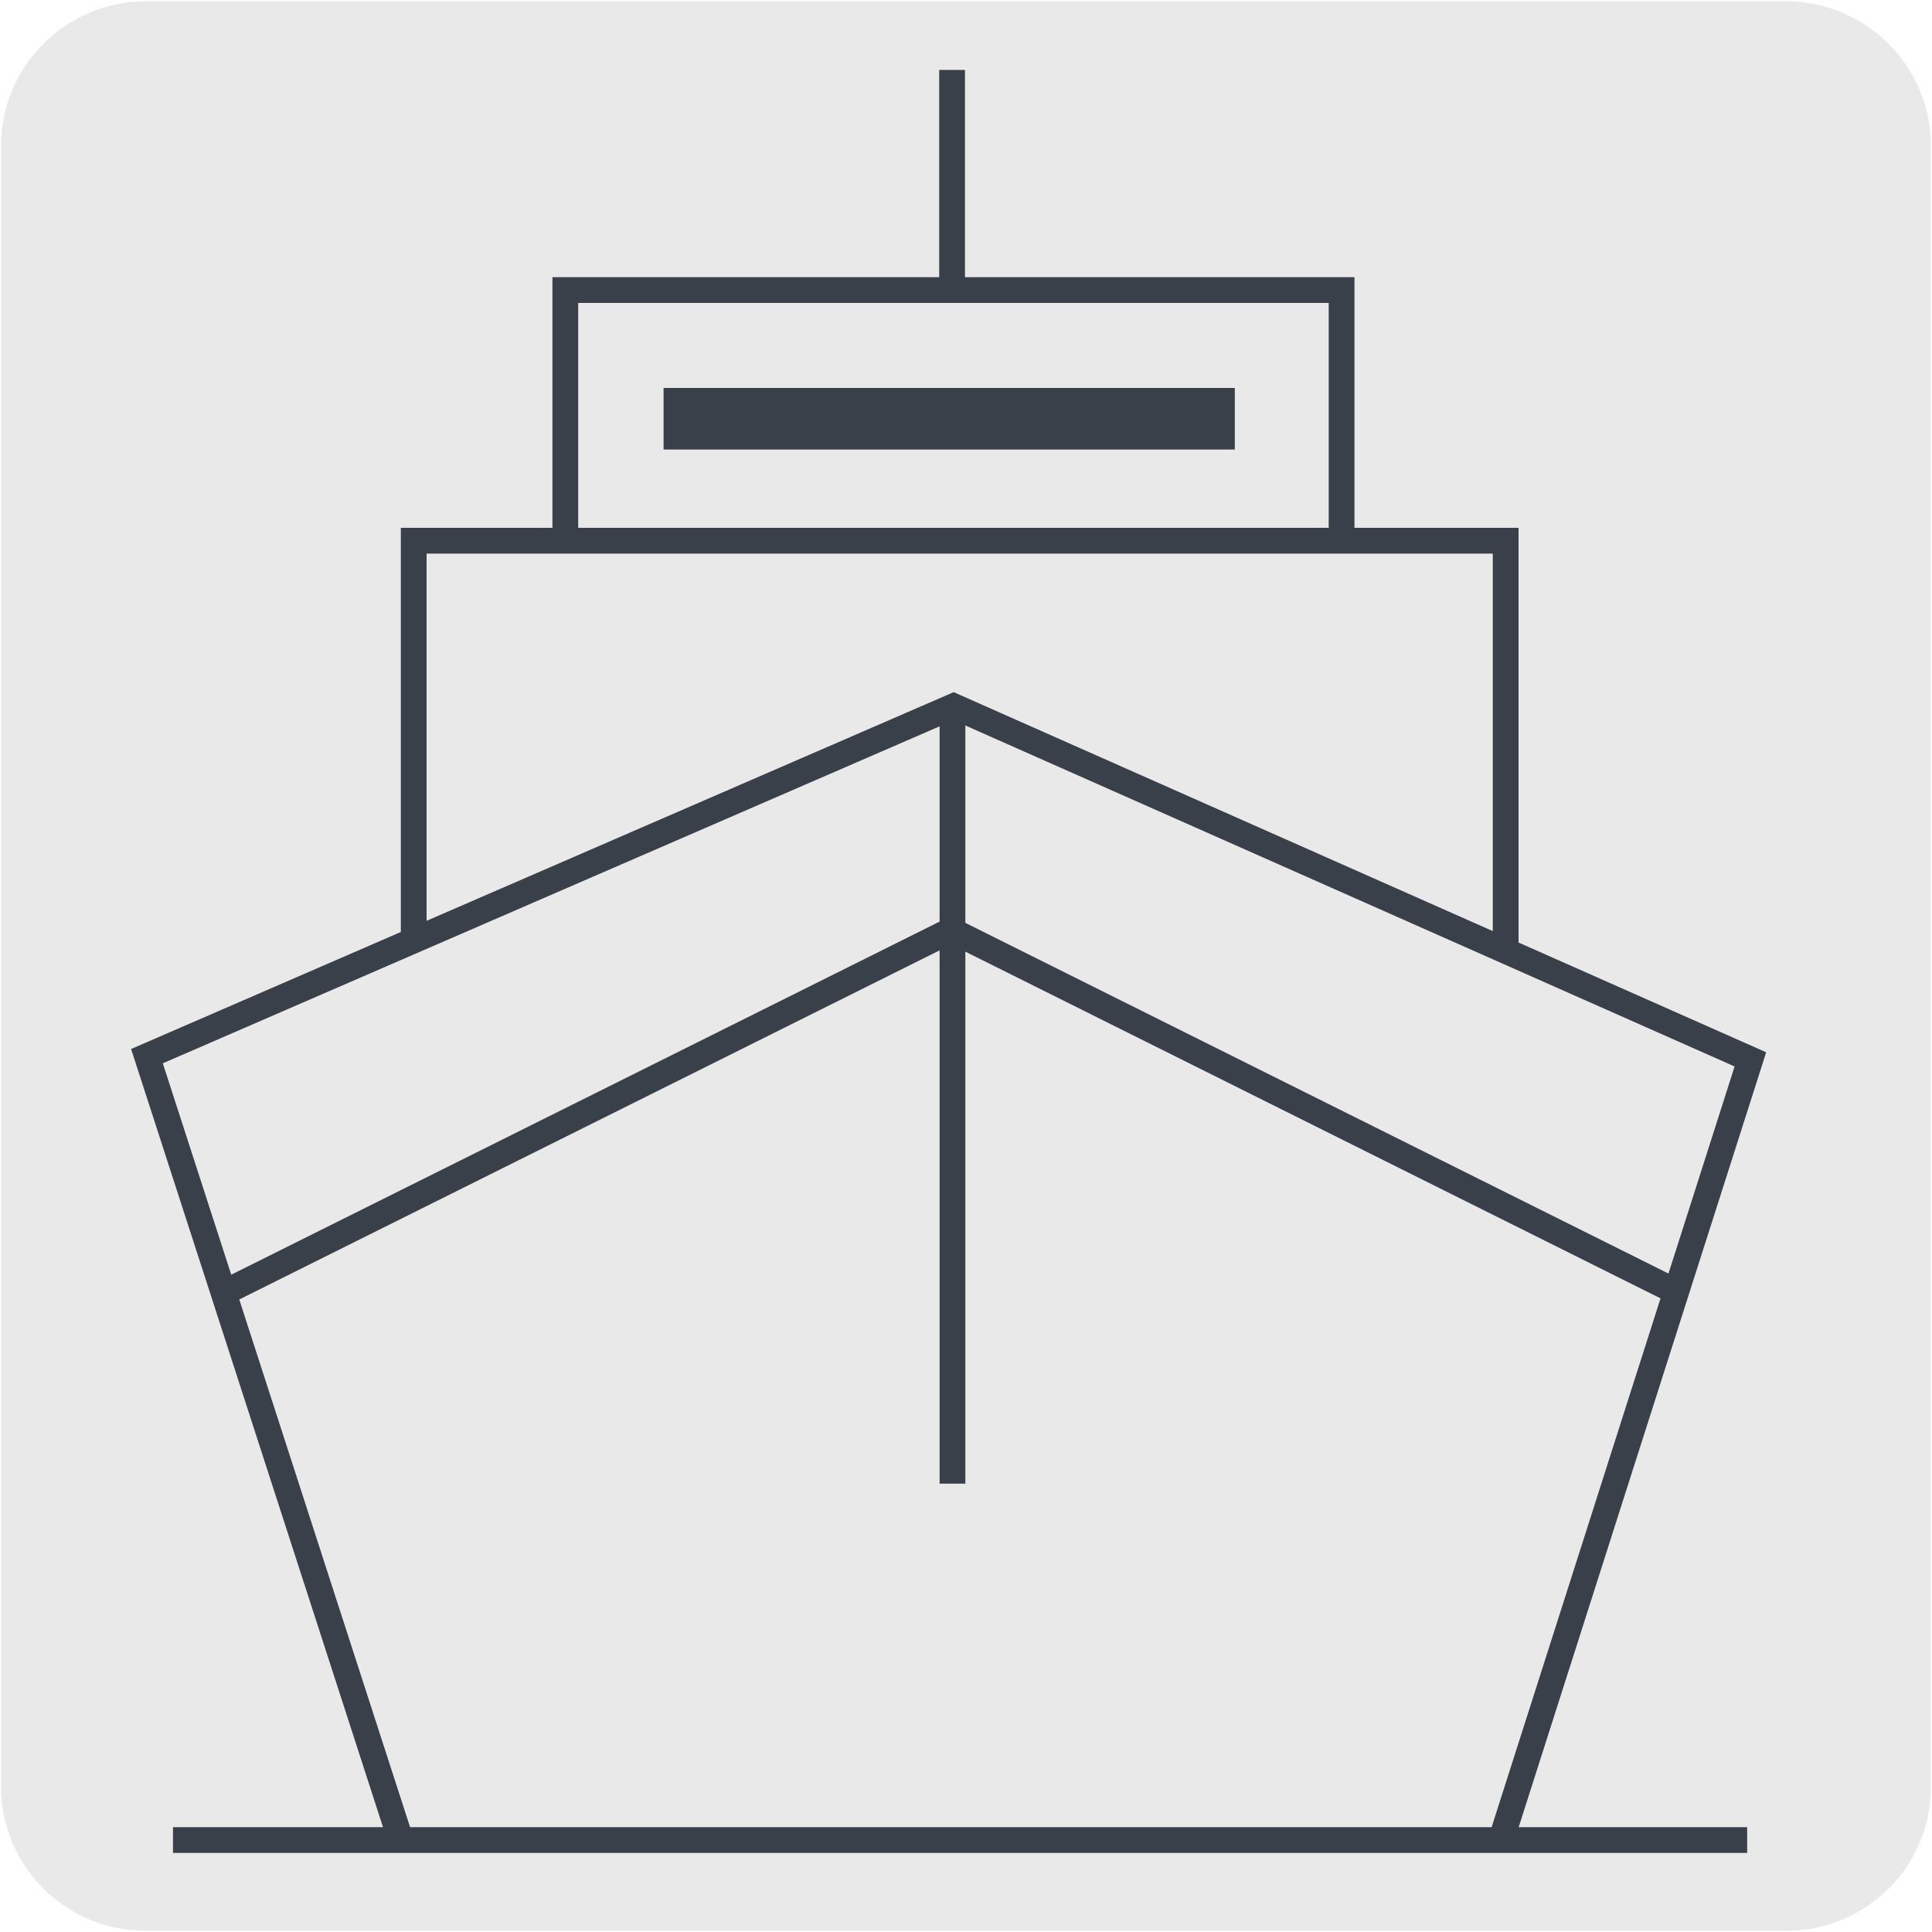 <?xml version="1.0" encoding="UTF-8"?>
<svg xmlns="http://www.w3.org/2000/svg" xmlns:xlink="http://www.w3.org/1999/xlink" viewBox="0 0 150 150">
  <defs>
    <style>
      .cls-1, .cls-2, .cls-3, .cls-4 {
        fill: none;
      }

      .cls-2 {
        clip-path: url(#clippath-1);
      }

      .cls-5 {
        fill: #eae9e9;
      }

      .cls-6 {
        fill: #cdcdcd;
      }

      .cls-7 {
        fill: #d7d7d7;
      }

      .cls-8 {
        fill: #222221;
      }

      .cls-9 {
        fill: #394049;
      }

      .cls-3 {
        stroke: #394049;
        stroke-miterlimit: 10;
        stroke-width: 2px;
      }

      .cls-4 {
        clip-path: url(#clippath);
      }
    </style>
    <clipPath id="clippath">
      <rect class="cls-1" x="-170.42" y="-170.77" width="150.64" height="151.31" rx="13.24" ry="13.24"/>
    </clipPath>
    <clipPath id="clippath-1">
      <path class="cls-1" d="m11.43-169.68h127.36c6.22-.02,11.27,5,11.29,11.21,0,.01,0,.02,0,.03V-31.07c0,6.18-5.01,11.19-11.19,11.19H11.37C5.19-19.88.17-24.89.17-31.07h0v-127.37c0-6.21,5.04-11.24,11.25-11.24Z"/>
    </clipPath>
  </defs>
  <g id="fondo_gris" data-name="fondo gris">
    <path class="cls-5" d="m11.32.1h127.31c6.21-.02,11.27,5,11.29,11.21,0,.01,0,.02,0,.03v127.37c0,6.18-5.01,11.19-11.19,11.19H11.27c-6.18,0-11.19-5.01-11.19-11.19h0V11.34C.08,5.13,5.12.1,11.32.1Z"/>
  </g>
  <g id="Capa_3" data-name="Capa 3">
    <g class="cls-4">
      <path class="cls-6" d="m28.34-31.78L1.03,5.75s-81.13-60.1-104.21-77.04c-12.41-9.02-9.08-22.38-3.07-28.9.77-.83,1.67-1.66,2.62-2.3l.26-.26c5.75-3.9,14.51-5.43,20.71,0,.9.77,1.73,1.6,2.43,2.43l-15.35,9.91c-3.13,1.79-7.03,9.78.06,15.6,3.78,3.13,12.02,2.56,16.56-3.33l12.21-11.44s.77-.9,3.14-3.26l1.15-1.16c.77-.76,1.66-1.59,2.69-2.62L28.34-31.78Z"/>
      <path class="cls-8" d="m1.03,6.43c-.14,0-.29-.05-.41-.14-.82-.6-81.4-60.29-104.21-77.04-5.1-3.71-8.09-8.56-8.63-14.01-.66-6.65,2.39-12.58,5.46-15.91.9-.98,1.83-1.79,2.74-2.41l.15-.17c5.93-4.04,15.16-5.72,21.65-.03.91.78,1.78,1.65,2.5,2.5.13.15.19.35.15.54-.03.2-.14.37-.3.48l-15.34,9.91c-1.56.89-3.33,3.47-3.58,6.53-.18,2.1.33,5.19,3.71,7.97,1.6,1.33,4.17,1.95,6.89,1.65,3.44-.38,6.61-2.15,8.7-4.86l12.28-11.52h0s.78-.91,3.12-3.24l1.15-1.15c.34-.34.71-.69,1.1-1.07.49-.47,1.02-.98,1.58-1.55.24-.24.62-.27.89-.07L28.74-32.33c.3.22.37.65.15.96L1.59,6.15c-.11.15-.27.25-.45.27-.03,0-.07,0-.1,0Zm-93.32-112c-3.88,0-7.75,1.38-10.7,3.38l-.15.17c-.92.63-1.78,1.39-2.6,2.28-2.87,3.11-5.72,8.65-5.11,14.84.5,5.05,3.29,9.56,8.07,13.04C-80.96-55.83-6.32-.55.89,4.78L27.38-31.64-59.7-95.71c-.42.41-.81.79-1.18,1.15-.39.37-.75.72-1.08,1.05l-1.15,1.15c-2.31,2.3-3.1,3.21-3.1,3.22l-12.26,11.5c-2.24,2.92-5.75,4.88-9.56,5.3-3.1.35-5.99-.36-7.91-1.95-3.84-3.15-4.4-6.71-4.2-9.14.3-3.56,2.36-6.51,4.24-7.58l14.65-9.46c-.55-.6-1.18-1.2-1.83-1.76-2.71-2.37-5.95-3.33-9.19-3.33Z"/>
    </g>
    <g class="cls-2">
      <polygon class="cls-7" points="76.86 23.49 -2.49 23.49 -2.49 -177.99 76.86 -210.01 76.86 23.49"/>
      <path class="cls-8" d="m77.37,24H-4.15v-201.68l.35-.14,81.17-32.19V24ZM-3.07,22.89h79.37v-231.3L-3.07-176.93V22.89Z"/>
    </g>
    <g>
      <line class="cls-3" x1="13.43" y1="142.86" x2="135.65" y2="142.86"/>
      <polyline class="cls-3" points="31.03 142.61 11.41 82 74.04 54.83 135.9 82.25 116.54 142.86"/>
      <line class="cls-3" x1="73.95" y1="54.33" x2="73.95" y2="115.19"/>
      <polyline class="cls-3" points="17.48 100.32 73.85 72.22 129.99 100.22"/>
      <polyline class="cls-3" points="32.12 72.85 32.12 41.98 116.9 41.98 116.9 74.04"/>
      <polyline class="cls-3" points="43.89 41.91 43.89 22.52 74.06 22.52 104.16 22.52 104.16 42.05"/>
      <line class="cls-3" x1="73.92" y1="22.24" x2="73.92" y2="5.43"/>
      <rect class="cls-9" x="51.52" y="30.12" width="44.35" height="4.78"/>
    </g>
  </g>
</svg>